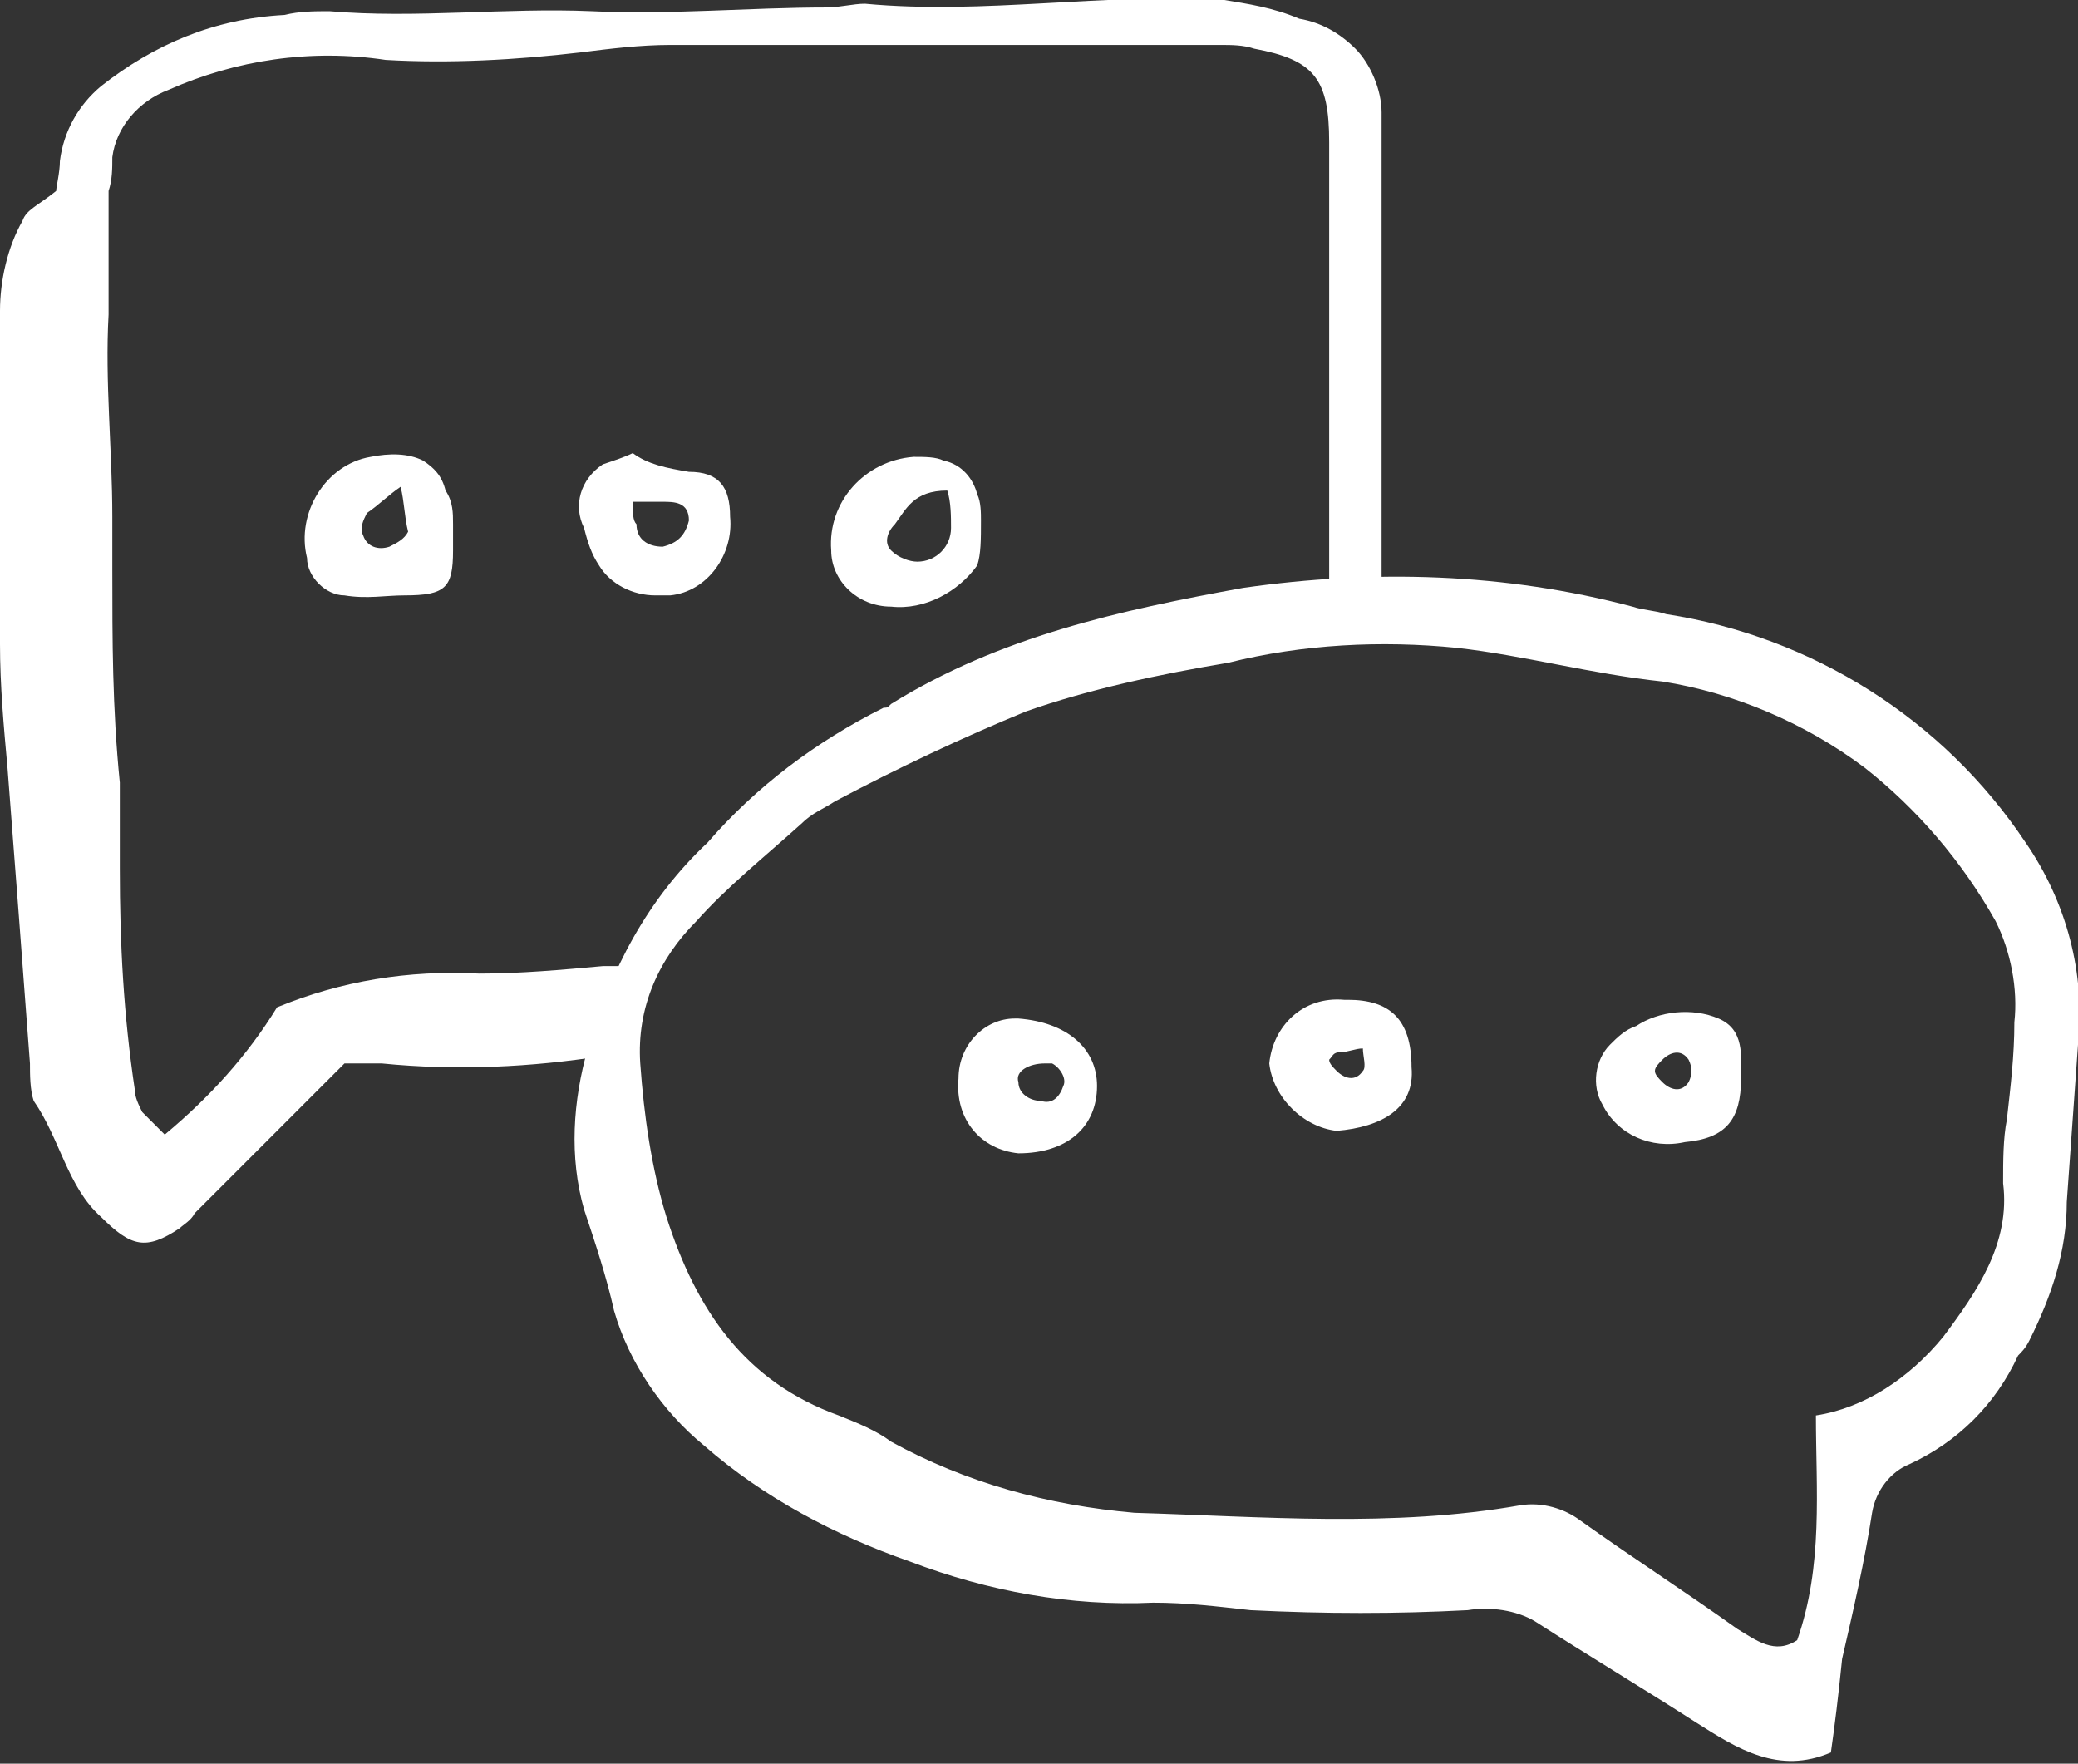 <?xml version="1.0" encoding="utf-8"?>
<!-- Generator: Adobe Illustrator 26.0.3, SVG Export Plug-In . SVG Version: 6.00 Build 0)  -->
<svg version="1.1" id="Calque_1" xmlns="http://www.w3.org/2000/svg" xmlns:xlink="http://www.w3.org/1999/xlink" x="0px" y="0px"
	 viewBox="0 0 55.5 47.1" style="enable-background:new 0 0 55.5 47.1;" xml:space="preserve">
<rect x="0" y="0" width="55.5" height="47.1" fill="#333333" stroke="none"/>
<style type="text/css">
	.st0{fill:#FFFFFF;}
</style>
<g id="Groupe_67" transform="translate(0 0)">
	<path id="Tracé_59" class="st0" d="M16,27.3l1-1.5c-0.3,0-0.6,0-0.9,0c-1.1,0.1-2.2,0.2-3.3,0.2c-1.9-0.1-3.7,0.2-5.4,0.9
		c-0.8,1.3-1.8,2.4-3,3.4c-0.2-0.2-0.4-0.4-0.6-0.6c-0.1-0.2-0.2-0.4-0.2-0.6c-0.3-2-0.4-3.9-0.4-5.9c0-0.8,0-1.5,0-2.3
		C3,18.9,3,17.1,3,15.2c0-0.5,0-0.9,0-1.4c0-1.8-0.2-3.6-0.1-5.4c0-1.1,0-2.2,0-3.3C3,4.8,3,4.5,3,4.2c0.1-0.8,0.7-1.5,1.5-1.8
		c1.8-0.8,3.8-1.1,5.8-0.8c1.7,0.1,3.5,0,5.2-0.2c0.8-0.1,1.6-0.2,2.4-0.2c4.9,0,9.8,0,14.7,0c0.3,0,0.6,0,0.9,0.1
		c1.6,0.3,2,0.8,2,2.5c0,4,0,8,0,12c0.5-0.1,1-0.1,1.4-0.1c0-3.8,0-7.5,0-11.3c0-0.5,0-0.9,0-1.4c0-0.6-0.3-1.3-0.7-1.7
		c-0.4-0.4-0.9-0.7-1.5-0.8C34,0.2,33.3,0.1,32.7,0c-3.2-0.2-6.4,0.4-9.6,0.1c-0.3,0-0.7,0.1-1,0.1c-2.1,0-4.2,0.2-6.3,0.1
		c-2.3-0.1-4.7,0.2-7,0c-0.4,0-0.8,0-1.2,0.1C5.7,0.5,4.1,1.2,2.7,2.3C2.1,2.8,1.7,3.5,1.6,4.3c0,0.3-0.1,0.7-0.1,0.8
		C1,5.5,0.7,5.6,0.6,5.9C0.2,6.6,0,7.5,0,8.3c0,3,0,6,0,8.9c0,1.1,0.1,2.2,0.2,3.3c0.2,2.6,0.4,5.2,0.6,7.9c0,0.3,0,0.7,0.1,1
		c0.7,1,0.9,2.3,1.8,3.1c0.8,0.8,1.2,0.9,2.1,0.3c0.1-0.1,0.3-0.2,0.4-0.4c1.3-1.3,2.6-2.6,4-4c0.3,0,0.7,0,1,0c2,0.2,4,0.1,5.9-0.2
		l0.3-0.1L16,27.3z"/>
	<path id="Tracé_60" class="st0" d="M12.1,14c0,0.4,0,0.5,0,0.7c0,1-0.2,1.2-1.3,1.2c-0.5,0-1,0.1-1.6,0c-0.5,0-1-0.5-1-1
		c-0.3-1.2,0.5-2.5,1.7-2.7c0.5-0.1,1-0.1,1.4,0.1c0.3,0.2,0.5,0.4,0.6,0.8C12.1,13.4,12.1,13.7,12.1,14 M10.7,13
		c-0.3,0.2-0.6,0.5-0.9,0.7c-0.1,0.2-0.2,0.4-0.1,0.6c0.1,0.3,0.4,0.4,0.7,0.3c0.2-0.1,0.4-0.2,0.5-0.4C10.8,13.8,10.8,13.4,10.7,13
		"/>
	<path id="Tracé_61" class="st0" d="M26.1,15.1c-0.5,0.7-1.4,1.2-2.3,1.1c-0.9,0-1.6-0.7-1.6-1.5c-0.1-1.3,0.9-2.4,2.2-2.5
		c0.3,0,0.6,0,0.8,0.1c0.5,0.1,0.8,0.5,0.9,0.9c0.1,0.2,0.1,0.5,0.1,0.7C26.2,14.4,26.2,14.8,26.1,15.1 M25.3,13.1
		c-0.9,0-1.1,0.5-1.4,0.9c-0.2,0.2-0.3,0.5-0.1,0.7c0,0,0,0,0,0c0.2,0.2,0.5,0.3,0.7,0.3c0.5,0,0.9-0.4,0.9-0.9
		C25.4,13.8,25.4,13.4,25.3,13.1"/>
	<path id="Tracé_62" class="st0" d="M16.9,12.1c0.4,0.3,0.9,0.4,1.5,0.5c0.8,0,1.1,0.4,1.1,1.2c0.1,1-0.6,2-1.6,2.1
		c-0.1,0-0.3,0-0.4,0c-0.6,0-1.2-0.3-1.5-0.8c-0.2-0.3-0.3-0.6-0.4-1c-0.3-0.6-0.1-1.3,0.5-1.7C16.4,12.3,16.7,12.2,16.9,12.1
		 M16.9,13.4c0,0.3,0,0.5,0.1,0.6c0,0.4,0.3,0.6,0.7,0.6c0,0,0,0,0,0c0.4-0.1,0.6-0.3,0.7-0.7c0-0.5-0.4-0.5-0.7-0.5
		C17.4,13.4,17.1,13.4,16.9,13.4"/>
	<path id="Tracé_63" class="st0" d="M48.9,46.8c-1.4,0.6-2.5-0.1-3.6-0.8c-1.4-0.9-2.9-1.8-4.3-2.7c-0.5-0.3-1.2-0.4-1.8-0.3
		c-1.9,0.1-3.8,0.1-5.8,0c-0.9-0.1-1.7-0.2-2.6-0.2c-2.2,0.1-4.4-0.3-6.5-1.1c-2-0.7-3.9-1.7-5.5-3.1c-1.1-0.9-2-2.2-2.4-3.6
		c-0.2-0.9-0.5-1.8-0.8-2.7c-0.4-1.4-0.3-2.9,0.1-4.3c0.6-2.1,1.6-4,3.2-5.5c1.3-1.5,2.9-2.7,4.7-3.6c0.1,0,0.1,0,0.2-0.1
		c2.9-1.8,6.1-2.5,9.4-3.1c3.5-0.5,7-0.4,10.4,0.5c0.3,0.1,0.6,0.1,0.9,0.2c3.9,0.6,7.4,2.8,9.6,6.1c1.1,1.6,1.6,3.5,1.4,5.4
		c-0.1,1.4-0.2,2.8-0.3,4.2c0,1.3-0.4,2.5-1,3.7c-0.1,0.2-0.2,0.3-0.3,0.4c-0.6,1.3-1.6,2.3-2.9,2.9c-0.5,0.2-0.9,0.7-1,1.3
		c-0.2,1.3-0.5,2.6-0.8,3.9C49.1,45.3,49,46.1,48.9,46.8 M48.5,37.8c1.3-0.2,2.5-1,3.4-2.1c0.9-1.2,1.8-2.5,1.6-4.1
		c0-0.6,0-1.2,0.1-1.7c0.1-0.9,0.2-1.7,0.2-2.6c0.1-0.9-0.1-1.9-0.5-2.7c-0.9-1.6-2.1-3-3.5-4.1c-1.6-1.2-3.5-2-5.4-2.3
		c-1.9-0.2-3.7-0.7-5.5-0.9c-2-0.2-4.1-0.1-6.1,0.4C31,18,29.1,18.4,27.4,19c-1.7,0.7-3.4,1.5-5.1,2.4c-0.3,0.2-0.6,0.3-0.9,0.6
		c-1,0.9-2,1.7-2.8,2.6c-1,1-1.6,2.3-1.5,3.8c0.1,1.4,0.3,2.8,0.7,4.1c0.8,2.5,2.1,4.4,4.6,5.3c0.5,0.2,1,0.4,1.4,0.7
		c2,1.1,4.2,1.7,6.5,1.9c3.4,0.1,6.9,0.4,10.3-0.2c0.6-0.1,1.2,0.1,1.6,0.4c1.4,1,2.8,1.9,4.2,2.9c0.5,0.3,1,0.7,1.6,0.3
		C48.7,41.8,48.5,39.8,48.5,37.8"/>
	<path id="Tracé_64" class="st0" d="M46.5,28.8c0,1.1-0.4,1.6-1.5,1.7c-0.9,0.2-1.8-0.2-2.2-1c-0.3-0.5-0.2-1.2,0.2-1.6
		c0.2-0.2,0.4-0.4,0.7-0.5c0.6-0.4,1.5-0.5,2.2-0.2C46.6,27.5,46.5,28.2,46.5,28.8 M44.2,28.6c0,0.1,0.1,0.2,0.2,0.3
		c0.2,0.2,0.5,0.3,0.7,0c0.1-0.2,0.1-0.4,0-0.6c-0.2-0.3-0.5-0.2-0.7,0C44.3,28.4,44.2,28.5,44.2,28.6"/>
	<path id="Tracé_65" class="st0" d="M37.7,28.5c0.1,1.1-0.8,1.6-2,1.7c-0.9-0.1-1.7-0.9-1.8-1.8c0.1-1,0.9-1.8,2-1.7c0,0,0,0,0.1,0
		C37.1,26.7,37.7,27.2,37.7,28.5 M35.5,28.3c0,0.1,0.1,0.2,0.2,0.3c0.2,0.2,0.5,0.3,0.7,0c0.1-0.1,0-0.4,0-0.6
		c-0.2,0-0.4,0.1-0.6,0.1C35.6,28.1,35.6,28.2,35.5,28.3"/>
	<path id="Tracé_66" class="st0" d="M25.6,28.8c0-0.9,0.7-1.6,1.5-1.6c0,0,0.1,0,0.1,0c1.3,0.1,2.1,0.8,2.1,1.8
		c0,1.1-0.8,1.8-2.1,1.8C26.2,30.7,25.5,29.9,25.6,28.8C25.6,28.8,25.6,28.8,25.6,28.8 M27.9,28.4c-0.4,0-0.8,0.2-0.7,0.5
		c0,0.3,0.3,0.5,0.6,0.5c0.3,0.1,0.5-0.1,0.6-0.4c0,0,0,0,0,0c0.1-0.2-0.1-0.5-0.3-0.6C27.9,28.4,27.9,28.4,27.9,28.4"/>
</g>
</svg>
